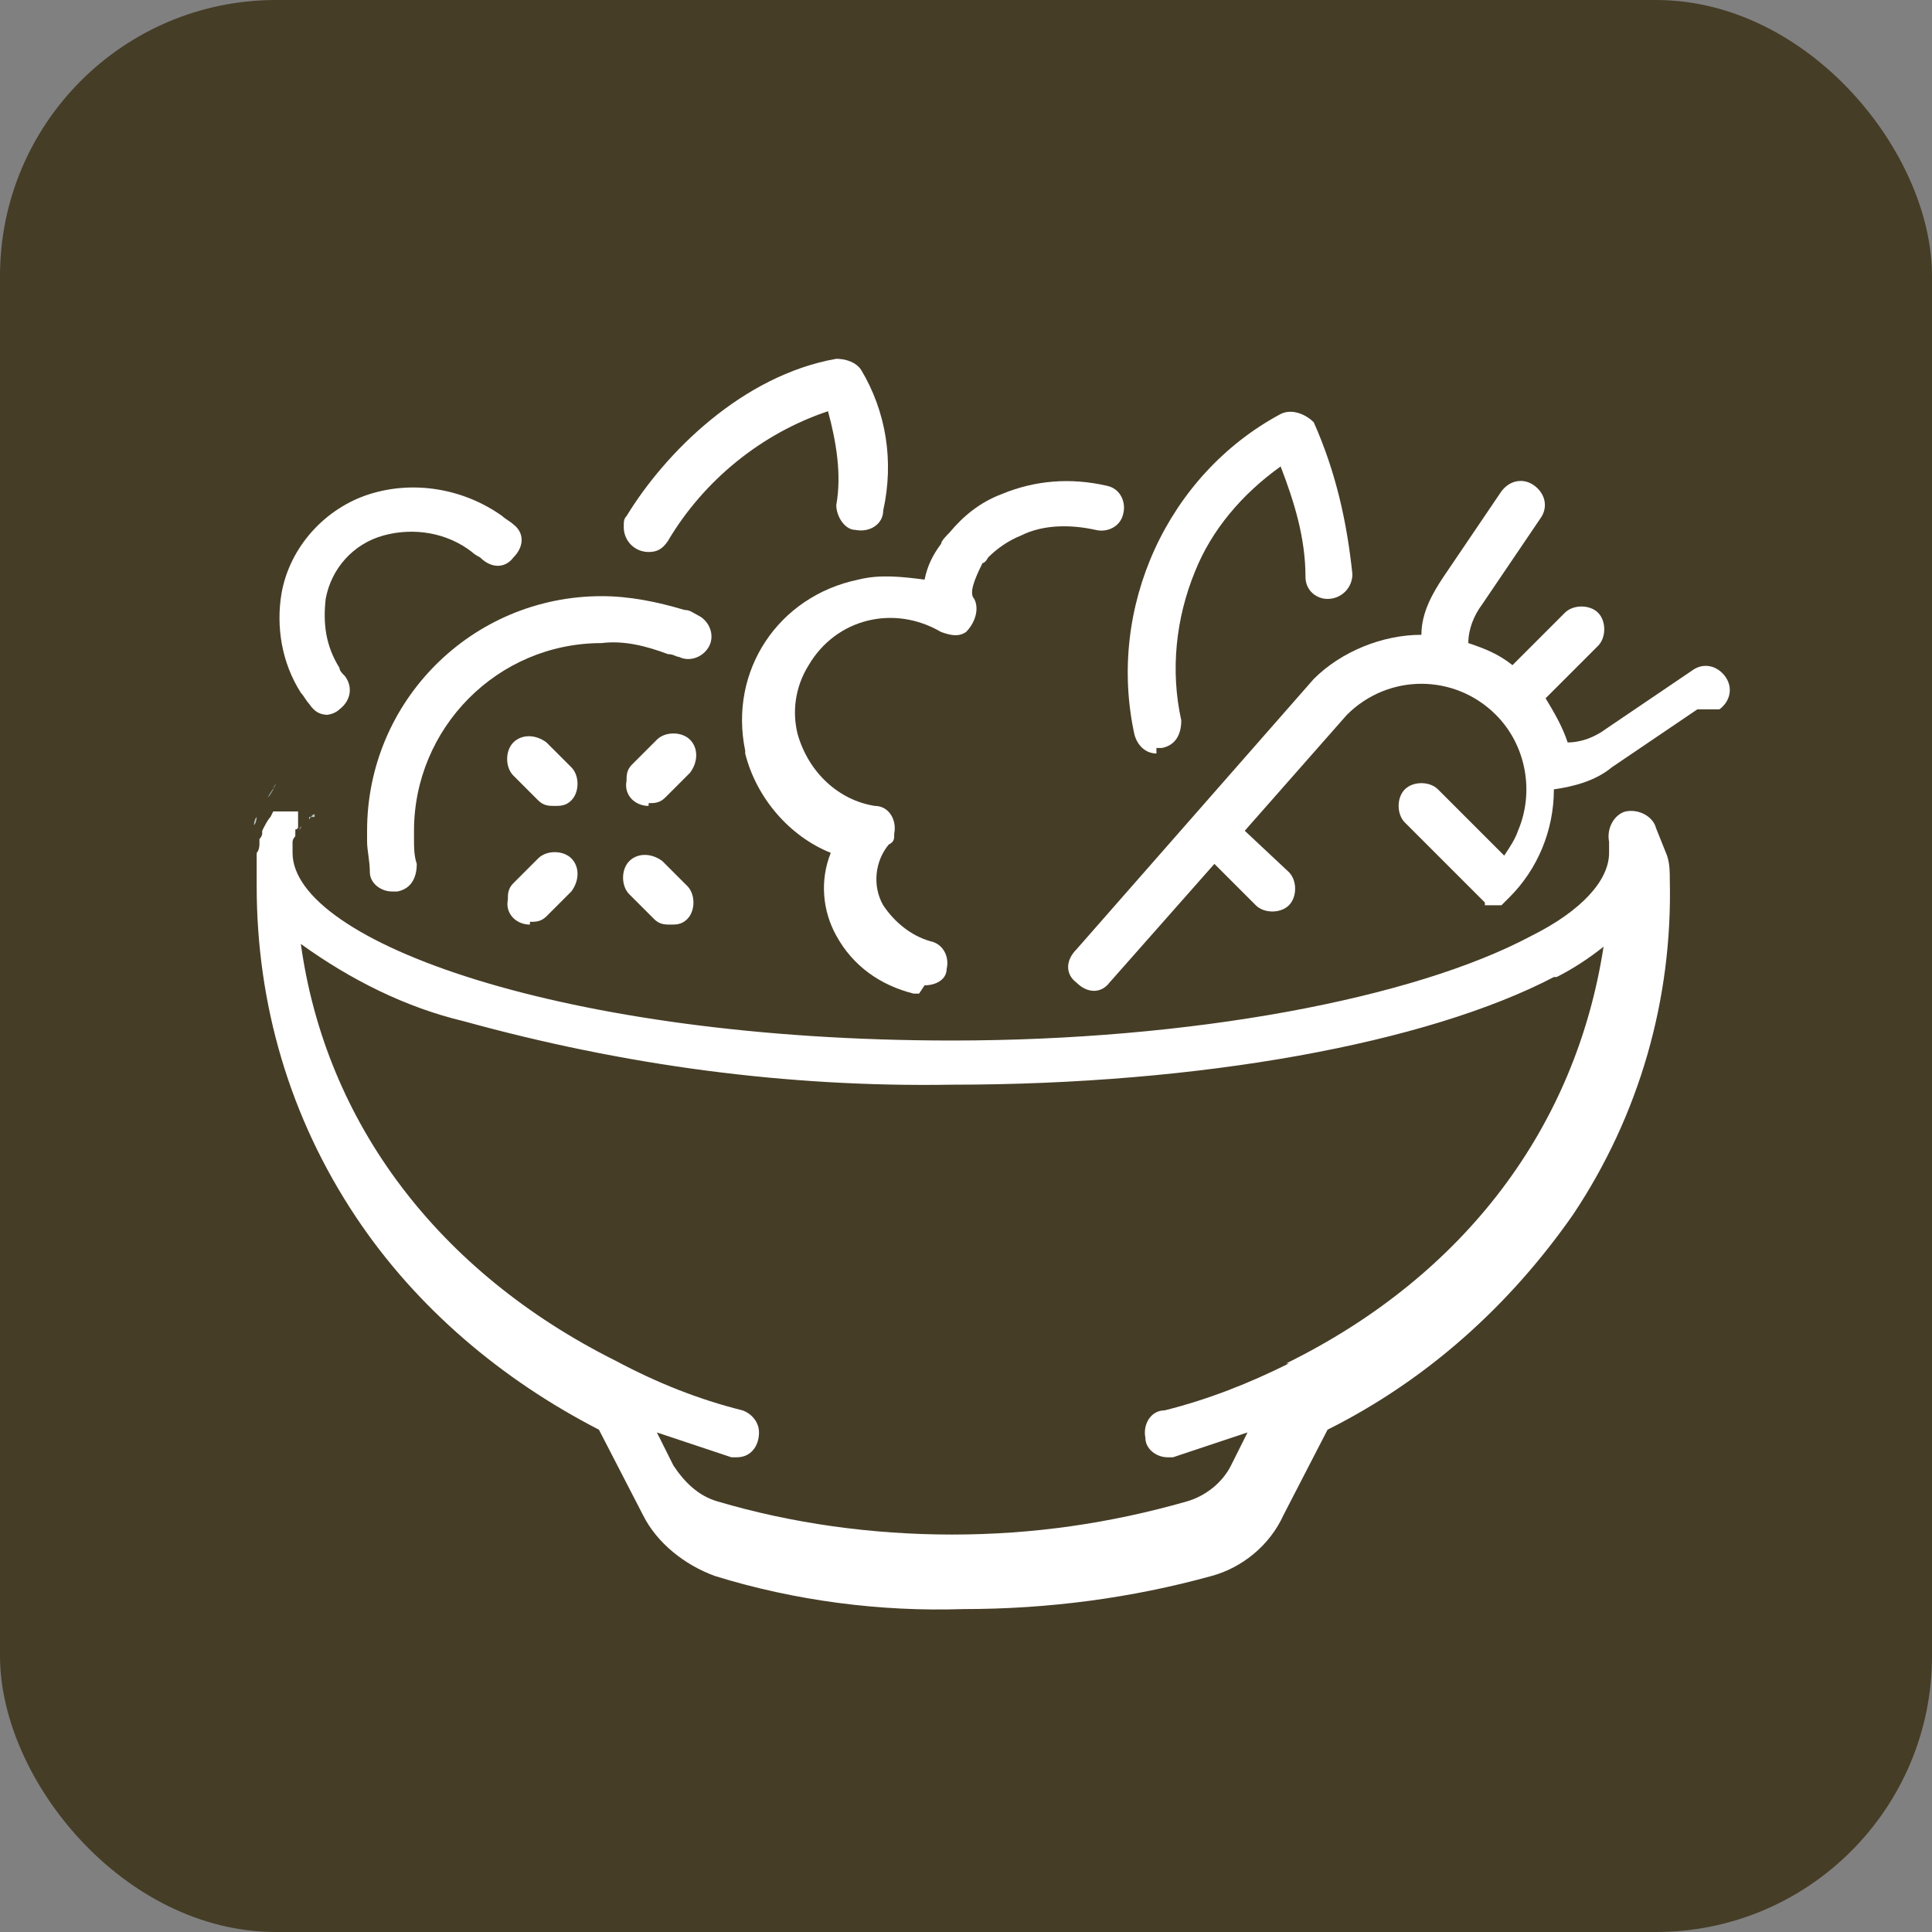 <?xml version="1.0" encoding="UTF-8"?>
<svg id="Ebene_1" xmlns="http://www.w3.org/2000/svg" version="1.1" viewBox="0 0 70 70">
  <rect x="0" y="0" width="70" height="70" fill="#808080" stroke="none"/>
  <!-- Generator: Adobe Illustrator 29.0.1, SVG Export Plug-In . SVG Version: 2.1.0 Build 192)  -->
  <defs>
    <style>
      .st0 {
        fill: #b3c9c6;
      }

      .st1 {
        fill: #463d27;
      }

      .st2 {
        fill: #fff;
      }
    </style>
  </defs>
  <g id="Card">
    <rect id="placehold" class="st1" width="70" height="70" rx="10" ry="10"/>
    <g id="Gruppe_275">
      <path id="Pfad_175" class="st0" d="M9.2,29.9c0,0,0-.2.1-.3,0,0,0,.2-.1.3M9.9,28.6c0,0-.1.2-.2.3.1-.2.2-.3.3-.5,0,0-.1.1-.1.2M10.8,30.4s0,0,0,0c0,0,0,0,0,0,0,0,0,0,0,.1M10.9,30.2h0c0,0,0,0,0,0,0,0,0,0,0,0M10.9,30s0,0,0,0c0,0,0,0,0-.1,0,0,0,.1-.1.2M11.2,28.1s0,0,.1,0c0,0,0,0-.1,0"/>
      <path id="Pfad_176" class="st0" d="M9.3,29.5h0c0,0,0,0,0,0,0,0,0,0,0,0M9.5,29.1s0,0,0,0,0,0,0,0c0,0,0,0,0,.1M10.8,30.3s0,0,0,0c0,0,0,0,0,0,0,0,0,0,0,0,0,0,0,0,0,0M11.2,29.6s0,0,0,.1c0,0,0,0,0,0,0,0,.1-.2.2-.2,0,0,0,0,0,.1"/>
      <path id="Pfad_177" class="st2" d="M60,30c-.1-.4-.6-.7-1.1-.6-.4.1-.7.6-.6,1.1h0c0,.1,0,.3,0,.4h0c0,1-1,2.1-2.8,3,0,0,0,0,0,0-4.3,2.3-12.4,3.8-21,3.8-14.1,0-23.9-3.6-23.9-6.8h0c0-.1,0-.2,0-.2,0,0,0,0,0,0,0,0,0,0,0,0h0c0,0,0,0,0-.1h0s0,0,0,0c0,0,0,0,0-.1,0,0,0,0,0,0,0,0,0,0,0,0,0,0,0,0,0,0,0,0,0,0,0,0,0,0,0,0,0,0,0,0,0,0,0,0,0,0,0,0,0,0,0,0,0,0,0,0,0,0,0-.1.1-.2,0,0,0,0,0,0,0,0,0,0,0,0,0,0,0,0,0-.1s0,0,0-.1,0,0,.1-.1c0,0,0,0,0,0,0,0,0,0,0,0,0,0,0,0,0-.1,0,0,0,0,0-.1,0,0,0,0,0,0,0,0,0-.1,0-.2,0,0,0,0,0-.1,0,0,0,0,0,0,0,0,0,0,0,0,0,0,0,0,0,0,0,0,0,0,0-.1,0,0,0,0,0,0,0,0,0,0,0,0,0,0,0,0,0,0,0,0,0,0-.1,0,0,0,0,0-.1,0-.1,0-.3,0-.4,0,0,0,0,0-.1,0,0,0,0,0,0,0,0,0,0,0,0,0,0,0,0,0-.1,0,0,0,0,0-.1,0,0,0,0,0,0,0,0,0,0,0,0,0,0,0,0,0,0,0,0,0,0,0-.1.2-.1.1-.2.3-.3.5,0,0,0,0,0,.1,0,0,0,0,0,0,0,0,0,0,0,0s0,0,0,0c0,0,0,0,0,0,0,0,0,.1-.1.2,0,0,0,0,0,0h0c0,0,0,.1,0,.2,0,0,0,.2-.1.3,0,0,0,0,0,0,0,0,0,0,0,.1s0,0,0,.1c0,0,0,.2,0,.3,0,0,0,0,0,.1s0,0,0,.1h0v.5c0,4.3,1.2,8.4,3.6,12,2.2,3.3,5.3,5.9,8.8,7.7l1.6,3.1c.5,1,1.5,1.8,2.6,2.2,2.9.9,6,1.3,9,1.2,3.1,0,6.1-.4,9-1.2,1.1-.3,2.1-1.1,2.6-2.2l1.6-3.1c3.6-1.8,6.6-4.5,8.9-7.8,2.4-3.6,3.6-7.8,3.5-12.1,0-.3,0-.6-.1-.9M46.7,49.4s0,0,0,0c-1.4.7-2.9,1.3-4.5,1.7-.5,0-.8.5-.7,1,0,.4.4.7.8.7,0,0,.2,0,.2,0,.9-.3,1.8-.6,2.7-.9l-.6,1.2c-.3.6-.9,1.1-1.6,1.3-2.8.8-5.6,1.2-8.5,1.2-2.9,0-5.8-.4-8.5-1.2-.7-.2-1.2-.7-1.6-1.3l-.6-1.2c.9.3,1.8.6,2.7.9,0,0,.2,0,.2,0,.5,0,.8-.4.8-.9,0-.4-.3-.7-.6-.8-1.6-.4-3.1-1-4.6-1.8h0c-6.4-3.2-10.5-8.6-11.4-15.1,1.8,1.3,3.8,2.3,5.9,2.8,5.8,1.6,11.7,2.4,17.7,2.3,9,0,17.2-1.5,21.8-3.9,0,0,0,0,.1,0h0c.6-.3,1.2-.7,1.7-1.1-1,6.5-5,11.9-11.5,15.1"/>
      <path id="Pfad_178" class="st2" d="M61.5,25.7l-3.1,2.1c-.6.5-1.4.7-2.1.8h0c0,1.5-.6,2.9-1.6,3.9h0s-.3.3-.3.3h0s0,0,0,0c0,0,0,0-.1,0,0,0,0,0,0,0,0,0,0,0,0,0,0,0,0,0,0,0h0c0,0-.1,0-.2,0h0c0,0-.2,0-.3,0,0,0,0,0,0,0,0,0,0,0,0,0,0,0,0,0,0,0h0s0,0,0,0c0,0,0,0,0,0h0c0,0,0-.1,0-.1l-2.9-2.9c-.3-.3-.3-.9,0-1.2s.9-.3,1.2,0l2.4,2.4c.2-.3.4-.6.5-.9.6-1.4.3-3.1-.8-4.2,0,0,0,0,0,0h0c-1.5-1.5-3.9-1.5-5.4,0l-3.7,4.2,1.6,1.5c.3.3.3.9,0,1.2s-.9.3-1.2,0l-1.5-1.5-3.8,4.3c-.3.4-.8.4-1.2,0-.4-.3-.4-.8,0-1.2l8.6-9.8s0,0,0,0c1-1,2.5-1.6,3.9-1.6,0-.8.4-1.5.8-2.1l2.1-3.1c.3-.4.8-.5,1.2-.2.4.3.5.8.2,1.2l-2.1,3.1s0,0,0,0c-.3.4-.5.9-.5,1.4.6.2,1.1.4,1.6.8l1.9-1.9c.3-.3.9-.3,1.2,0s.3.9,0,1.2l-1.9,1.9c.3.5.6,1,.8,1.6.5,0,1-.2,1.4-.5h0s3.1-2.1,3.1-2.1c.4-.3.9-.2,1.2.2.3.4.2.9-.2,1.2,0,0,0,0,0,0"/>
      <path id="Pfad_179" class="st0" d="M53.5,25.9h0s0,0,0,0h0s0,0,0,0"/>
      <path id="Pfad_180" class="st2" d="M33.3,36c0,0-.1,0-.2,0-1.2-.3-2.2-1-2.8-2.1-.5-.9-.6-2-.2-3-1.5-.6-2.7-2-3.1-3.6h0c0,0,0,0,0-.1h0c-.6-2.9,1.2-5.6,4.1-6.2.8-.2,1.6-.1,2.4,0,.1-.5.3-.9.6-1.3h0c0-.1.2-.3.3-.4h0c.5-.6,1.1-1.1,1.9-1.4,1.2-.5,2.5-.6,3.8-.3.5.1.7.6.6,1-.1.5-.6.7-1,.6-.9-.2-1.9-.2-2.7.2-.5.2-.9.5-1.2.8,0,0-.1.2-.2.2-.3.6-.5,1.1-.3,1.3.2.4,0,.9-.3,1.2-.3.2-.6.1-.9,0-1.7-1-3.8-.5-4.8,1.2-.5.8-.6,1.7-.4,2.5,0,0,0,0,0,0h0c.4,1.4,1.5,2.4,2.8,2.6.5,0,.8.5.7,1,0,.2,0,.3-.2.4-.5.6-.6,1.5-.2,2.2.4.6,1,1.1,1.7,1.3.5.1.7.6.6,1,0,.4-.4.6-.8.6"/>
      <path id="Pfad_181" class="st2" d="M41.9,27.3c-.4,0-.7-.3-.8-.7-1-4.6,1.2-9.4,5.3-11.6.4-.2.9,0,1.2.3,0,0,0,0,0,0,.8,1.8,1.2,3.6,1.4,5.5,0,.5-.4.9-.9.9-.4,0-.8-.3-.8-.8,0-1.4-.4-2.7-.9-4-1.4,1-2.5,2.3-3.1,3.8-.7,1.7-.9,3.6-.5,5.4,0,.5-.2.9-.7,1,0,0-.1,0-.2,0"/>
      <path id="Pfad_182" class="st2" d="M23.5,20c-.5,0-.9-.4-.9-.9,0-.2,0-.3.1-.4,1.4-2.3,4.2-5.1,7.6-5.7.3,0,.7.1.9.4.9,1.5,1.2,3.3.8,5.1,0,.5-.5.8-1,.7-.4,0-.7-.5-.7-.9.2-1.1,0-2.3-.3-3.4-2.4.8-4.5,2.5-5.8,4.7-.2.3-.4.4-.7.4"/>
      <path id="Pfad_183" class="st2" d="M14.2,32.3c-.4,0-.8-.3-.8-.7,0-.4-.1-.8-.1-1.1,0-.1,0-.3,0-.4,0-4.7,3.8-8.5,8.5-8.5,1,0,2,.2,3,.5.2,0,.3.1.5.2.4.2.6.7.4,1.1-.2.4-.7.6-1.1.4h0c-.1,0-.2-.1-.4-.1h0c-.8-.3-1.6-.5-2.4-.4-3.8,0-6.8,3.1-6.8,6.8,0,.1,0,.2,0,.3h0c0,.3,0,.6.1.9,0,.5-.2.9-.7,1,0,0,0,0-.1,0"/>
      <path id="Pfad_184" class="st2" d="M23.5,29.2c-.5,0-.9-.4-.8-.9,0-.2,0-.4.2-.6l.9-.9c.3-.3.9-.3,1.2,0,.3.3.3.8,0,1.2l-.9.9c-.2.2-.4.2-.6.2"/>
      <path id="Pfad_185" class="st2" d="M19.2,33.5c-.5,0-.9-.4-.8-.9,0-.2,0-.4.2-.6l.9-.9c.3-.3.9-.3,1.2,0,.3.3.3.8,0,1.2l-.9.9c-.2.2-.4.2-.6.2"/>
      <path id="Pfad_186" class="st2" d="M24.3,33.5c-.2,0-.4,0-.6-.2l-.9-.9c-.3-.3-.3-.9,0-1.2.3-.3.8-.3,1.2,0l.9.9c.3.3.3.9,0,1.2-.2.2-.4.2-.6.2"/>
      <path id="Pfad_187" class="st2" d="M20.1,29.2c-.2,0-.4,0-.6-.2l-.9-.9c-.3-.3-.3-.9,0-1.2.3-.3.8-.3,1.2,0l.9.9c.3.3.3.9,0,1.2-.2.2-.4.2-.6.2"/>
      <path id="Pfad_188" class="st2" d="M11.9,25.9c-.3,0-.5-.1-.7-.4-.1-.1-.2-.3-.3-.4h0c-.7-1.1-.9-2.4-.7-3.6.3-1.7,1.6-3.1,3.2-3.6,1.6-.5,3.4-.2,4.8.8.1.1.3.2.4.3.4.3.4.8,0,1.2-.3.4-.8.4-1.2,0,0,0,0,0,0,0,0,0-.2-.1-.3-.2-.9-.7-2.1-.9-3.2-.6-1.1.3-1.9,1.2-2.1,2.3-.1.9,0,1.7.5,2.5,0,.1.1.2.2.3.3.4.2.9-.2,1.2-.1.1-.3.2-.5.2"/>
    </g>
  </g>
</svg>
